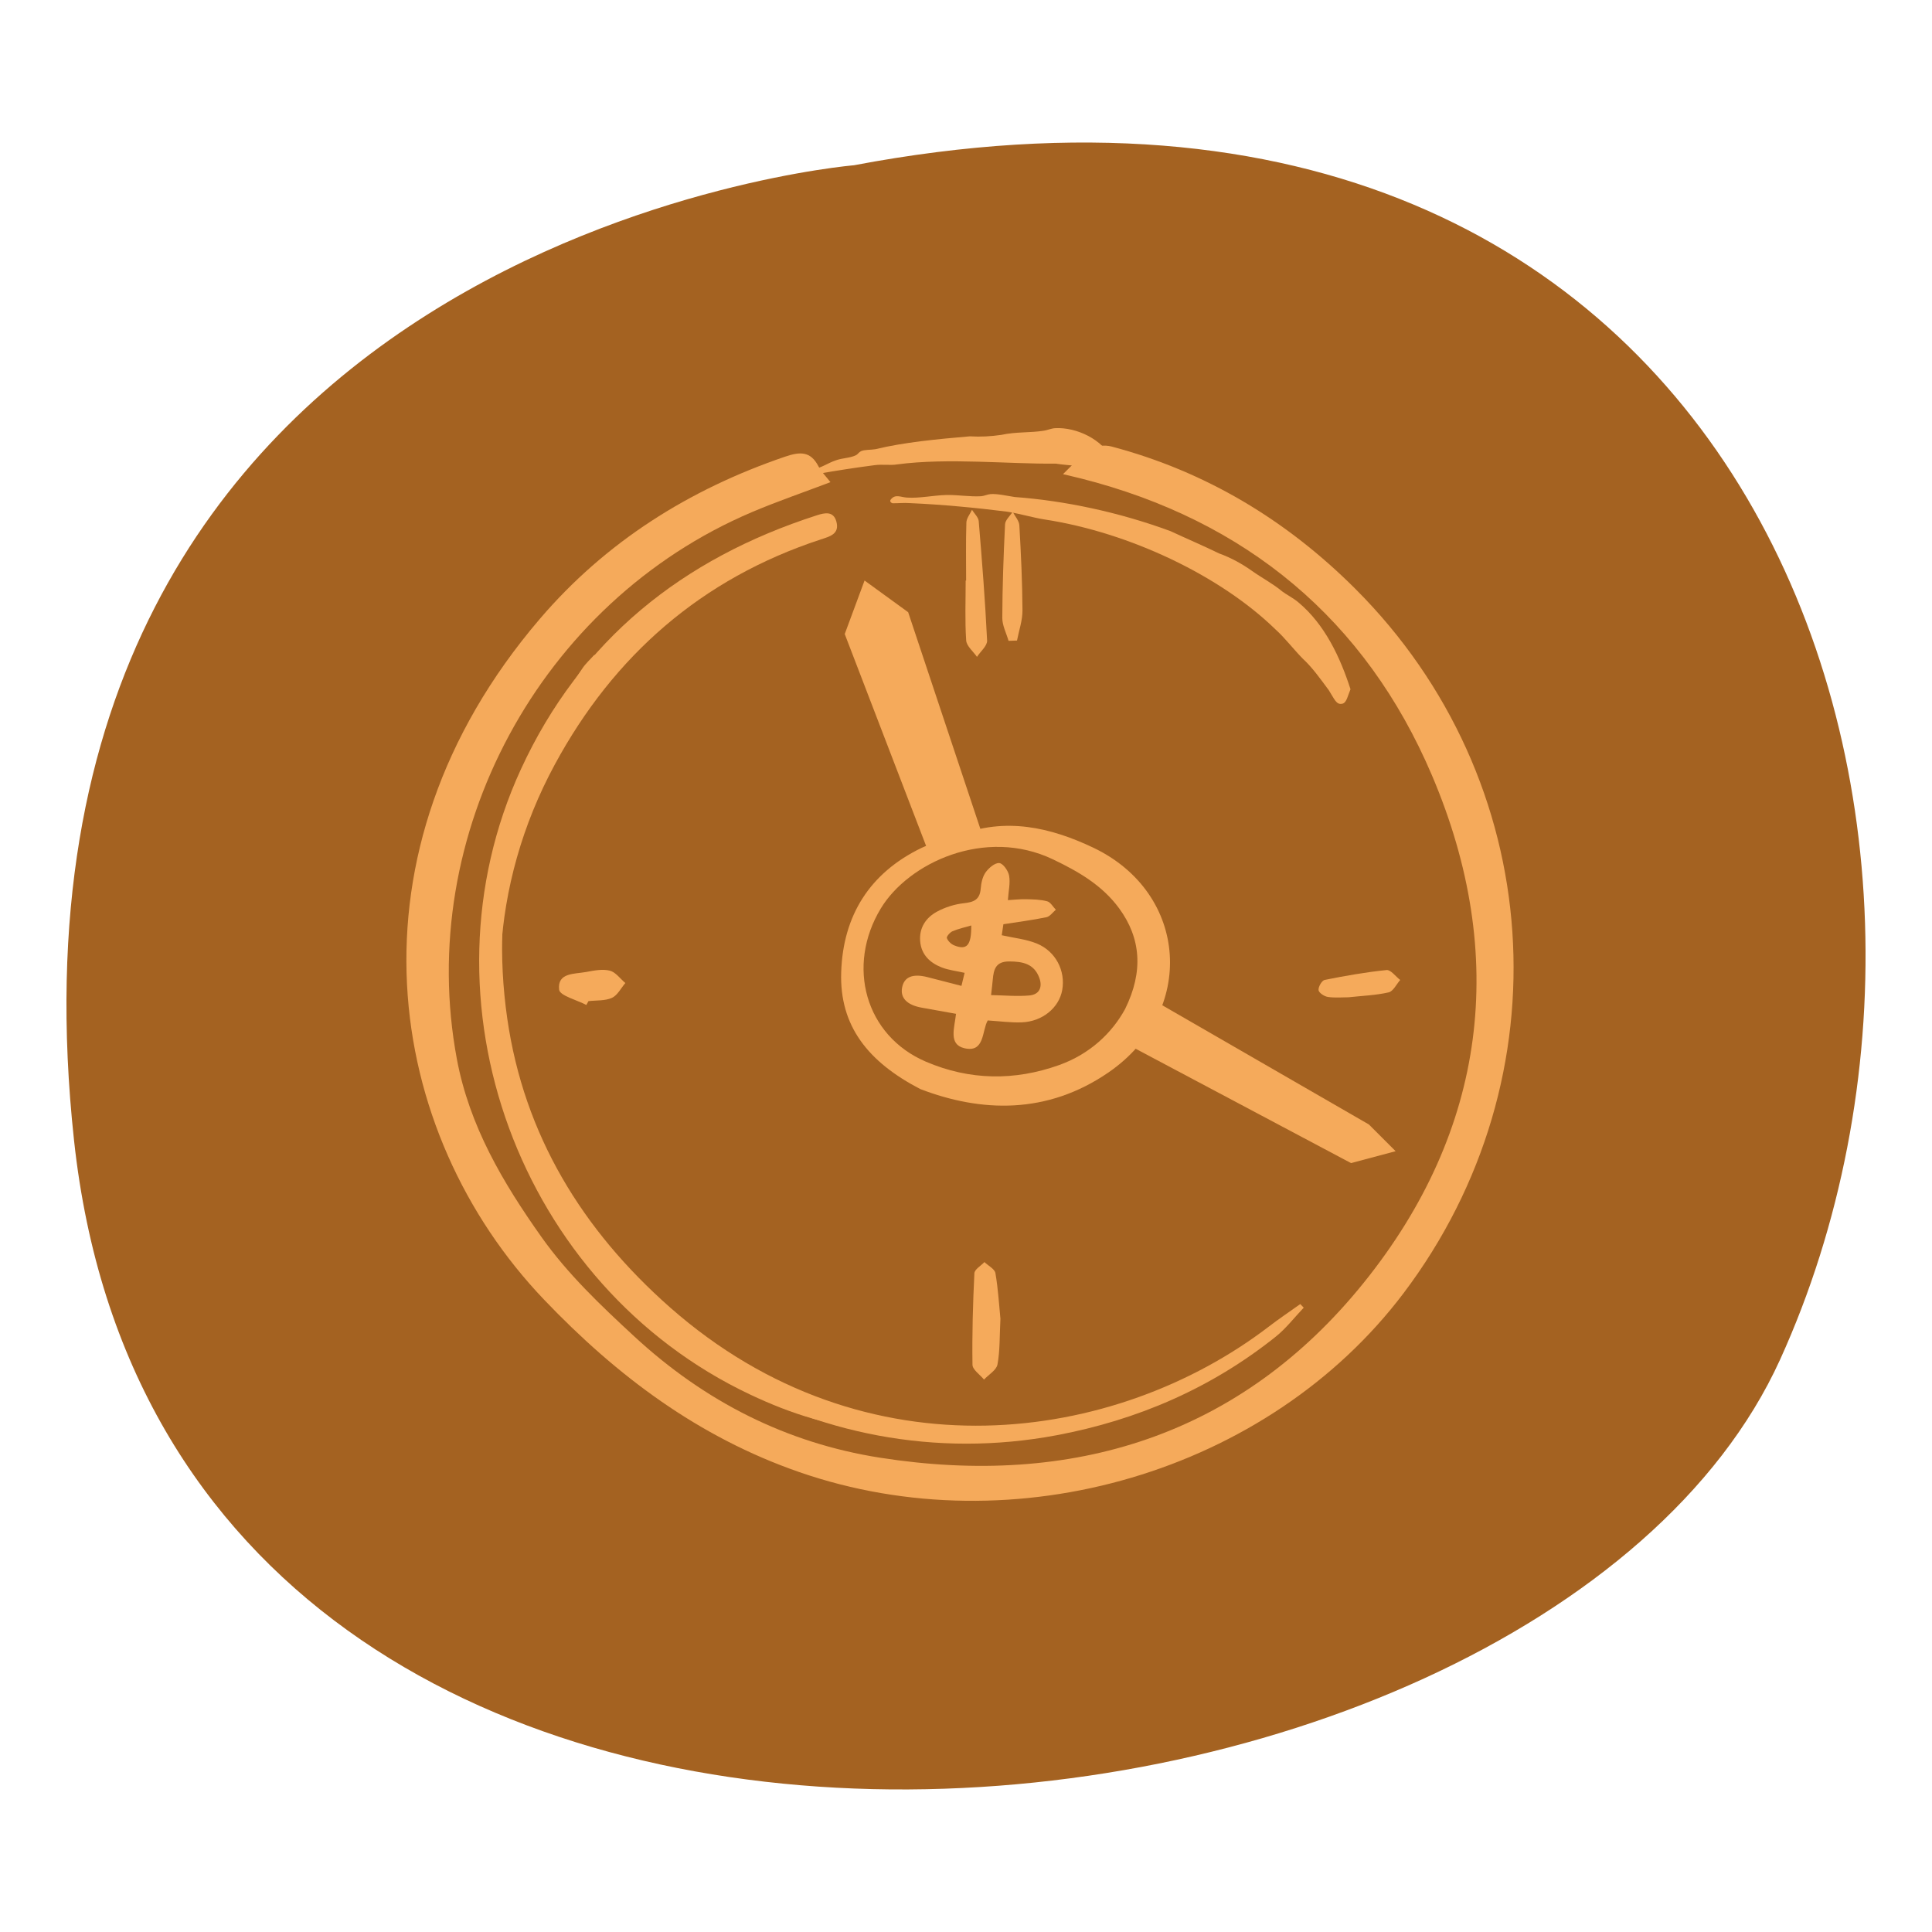 <?xml version="1.0" encoding="UTF-8"?> <svg xmlns="http://www.w3.org/2000/svg" id="Capa_2" viewBox="0 0 65 65"><defs><style>.cls-1{fill-rule:evenodd;}.cls-1,.cls-2{fill:#f5aa5b;}.cls-3{fill:none;}.cls-4{fill:#a46221;}</style></defs><g id="Capa_1-2"><g><g><path class="cls-4" d="M28.729,5.56S-.79,8.02,2.49,38.36c3.28,30.34,49.2,25.42,57.4,7.38C68.089,27.7,59.069-.18,28.729,5.56Z"></path><g><path class="cls-2" d="M35.763,15.953c.351-.336,.595-.641,.907-.841,.188-.12,.501-.149,.724-.09,3.172,.839,5.891,2.478,8.202,4.786,6.439,6.429,7.115,16.436,1.622,23.704-4.546,6.013-13.086,8.528-20.333,6.013-3.382-1.174-6.128-3.231-8.581-5.8-5.373-5.627-6.873-15.027-.146-22.898,2.222-2.599,5.019-4.358,8.249-5.461,.508-.173,.861-.195,1.131,.325,.095,.183,.25,.334,.402,.531-.904,.343-1.784,.644-2.638,1.006-7.138,3.027-11.344,10.856-9.931,18.403,.422,2.254,1.548,4.154,2.839,5.977,.888,1.255,1.991,2.301,3.125,3.35,2.378,2.199,5.129,3.593,8.274,4.085,6.471,1.013,12.127-.737,16.277-5.892,4.124-5.122,4.873-10.996,2.292-17.062-2.23-5.239-6.25-8.581-11.812-9.992-.165-.042-.331-.08-.603-.145Z"></path><path class="cls-2" d="M30.961,36.64c-1.753-.912-2.719-2.118-2.66-3.93,.062-1.911,.96-3.339,2.7-4.182,.386-.187,.83-.253,1.231-.414,1.587-.635,3.123-.274,4.548,.404,3.218,1.531,3.476,5.525,.515,7.562-2.069,1.423-4.282,1.346-6.334,.56Zm6.893-2.696c.622-1.261,.53-2.383-.2-3.381-.57-.779-1.371-1.241-2.224-1.649-2.29-1.095-4.869,.116-5.797,1.651-1.168,1.932-.528,4.28,1.52,5.155,1.467,.627,2.976,.65,4.479,.113,1.03-.368,1.779-1.075,2.222-1.888Z"></path><path class="cls-2" d="M20.193,22.163c-.111,.197-.206,.405-.334,.589-2.423,3.477-3.395,7.334-2.793,11.514,.564,3.915,2.52,7.114,5.475,9.719,6.592,5.809,15.002,4.583,20.147,.647,.344-.264,.705-.506,1.058-.758,.039,.04,.078,.081,.117,.121-.314,.329-.595,.699-.947,.98-2.172,1.734-4.654,2.802-7.373,3.313-8.14,1.531-16.157-3.286-18.439-11.192-1.511-5.234-.603-10.136,2.499-14.622,.111-.161,.261-.295,.393-.442,.066,.044,.132,.087,.198,.131Z"></path><path class="cls-2" d="M29.566,48.083c-1.529-.046-2.95-.514-4.326-1.164-7.77-3.667-11.301-13.25-7.713-21.042,2.005-4.355,5.439-7.087,9.953-8.54,.279-.09,.561-.145,.659,.211,.114,.419-.221,.501-.523,.6-4.008,1.314-6.967,3.905-8.952,7.576-4.401,8.142-.598,18.186,8.071,21.417,.931,.347,1.887,.628,2.832,.94Z"></path><path class="cls-2" d="M33.658,44.376c-.03,.582-.013,1.066-.099,1.53-.036,.191-.295,.34-.453,.508-.136-.166-.386-.331-.388-.499-.015-1.026,.014-2.053,.064-3.078,.006-.13,.22-.251,.338-.376,.128,.123,.345,.231,.37,.372,.093,.542,.124,1.095,.169,1.544Z"></path><path class="cls-2" d="M32.504,19.533c0-.652-.012-1.305,.009-1.956,.005-.143,.123-.283,.189-.424,.078,.127,.215,.249,.226,.381,.112,1.337,.217,2.676,.282,4.016,.009,.177-.221,.366-.341,.549-.127-.184-.351-.362-.363-.553-.045-.668-.017-1.342-.017-2.013,.005,0,.01,0,.015,0Z"></path><path class="cls-2" d="M33.932,21.561c-.074-.258-.212-.516-.211-.774,.004-1.049,.041-2.099,.093-3.148,.007-.144,.168-.28,.257-.42,.078,.152,.215,.3,.224,.455,.055,.953,.1,1.908,.105,2.862,.002,.338-.119,.677-.184,1.015-.095,.003-.189,.006-.284,.009Z"></path><path class="cls-2" d="M19.726,33.811c-.321-.17-.892-.312-.915-.515-.065-.58,.52-.522,.911-.595,.261-.049,.547-.106,.793-.045,.197,.049,.351,.272,.524,.417-.148,.172-.265,.415-.452,.499-.232,.105-.523,.079-.789,.11-.024,.043-.047,.086-.071,.129Z"></path><path class="cls-2" d="M45.373,33.552c-.205,0-.457,.025-.699-.011-.12-.018-.304-.14-.313-.23-.011-.111,.112-.324,.207-.343,.689-.138,1.384-.261,2.082-.332,.14-.014,.305,.217,.458,.335-.128,.144-.235,.38-.388,.416-.424,.098-.867,.113-1.347,.165Z"></path><path class="cls-2" d="M32.165,34.109c-.412-.074-.789-.14-1.165-.209-.486-.089-.715-.327-.65-.674,.067-.358,.356-.478,.848-.353,.372,.095,.744,.191,1.149,.296,.039-.163,.071-.295,.106-.439-.279-.063-.536-.091-.768-.181-.396-.154-.69-.429-.727-.881-.038-.449,.19-.791,.561-.994,.274-.15,.597-.252,.908-.286,.336-.036,.539-.119,.568-.491,.015-.189,.06-.401,.166-.549,.106-.148,.313-.324,.459-.311,.127,.011,.3,.258,.33,.423,.045,.245-.019,.509-.041,.824,.212-.012,.412-.036,.612-.031,.238,.006,.483,.009,.71,.07,.114,.031,.195,.185,.292,.284-.105,.087-.199,.228-.318,.252-.47,.097-.947,.158-1.447,.236-.019,.132-.04,.271-.055,.37,.41,.093,.816,.131,1.177,.278,.642,.262,.973,.925,.857,1.567-.108,.597-.667,1.06-1.364,1.086-.367,.014-.737-.039-1.142-.064-.2,.349-.096,1.099-.79,.933-.534-.128-.33-.677-.277-1.154Zm1.178-.63c.451,.008,.876,.05,1.292,.012,.339-.031,.448-.287,.328-.602-.178-.467-.557-.541-1.011-.542-.45-.001-.521,.265-.551,.607-.012,.14-.031,.28-.058,.525Zm-.665-2.343c-.221,.065-.435,.111-.632,.195-.086,.037-.208,.179-.19,.229,.036,.1,.143,.204,.245,.245,.428,.174,.581,.005,.576-.669Z"></path><polygon class="cls-2" points="31.287 28.797 28.42 21.331 29.087 19.531 30.554 20.597 33.02 27.997 31.287 28.797"></polygon><polygon class="cls-2" points="38.254 33.331 46.054 37.831 46.954 38.731 45.454 39.131 37.354 34.831 38.254 33.331"></polygon><path class="cls-1" d="M30.038,16.931c.171,.005,.365-.021,.596-.003,1.028,.044,2.226,.156,3.252,.287,.446,.072,.874,.201,1.239,.259,2.883,.438,5.937,1.903,7.779,3.694,.335,.302,.602,.661,.92,.986,.338,.311,.599,.688,.881,1.066,.194,.301,.252,.51,.467,.453,.133-.035,.175-.271,.264-.485-.341-1.058-.854-2.175-1.762-2.93-.169-.142-.419-.268-.537-.362-.299-.251-.664-.442-1.006-.682-.341-.243-.715-.45-1.117-.595-.542-.264-1.077-.49-1.635-.75-1.752-.646-3.58-1.025-5.236-1.147-.283-.043-.588-.115-.813-.099-.115,.009-.212,.064-.322,.072-.376,.022-.766-.047-1.156-.042-.452,.011-.917,.117-1.336,.088-.205-.01-.395-.132-.547,.065-.048,.062,.012,.115,.065,.128Z"></path><path class="cls-1" d="M27.14,16.035c.102-.018,.21-.065,.347-.086,.608-.11,1.317-.219,1.931-.298,.268-.037,.542,.012,.76-.026,1.721-.229,3.758-.008,5.338-.027,.517,.081,.995,.056,1.362,.236,.126,.092,.117,.2,.308,.093,.117-.062,.189-.236,.26-.437-.347-.72-1.239-1.118-1.933-1.085-.137,.002-.298,.076-.388,.084-.448,.076-.944,.033-1.437,.142-.351,.051-.694,.071-1.058,.049-1.098,.094-2.206,.198-3.179,.433-.169,.029-.363,.009-.489,.069-.064,.032-.106,.105-.167,.135-.209,.099-.453,.09-.675,.171-.259,.085-.5,.263-.752,.297-.122,.02-.267-.071-.303,.135-.012,.065,.037,.11,.073,.116Z"></path></g></g><rect class="cls-3" width="65" height="65"></rect></g></g></svg> 